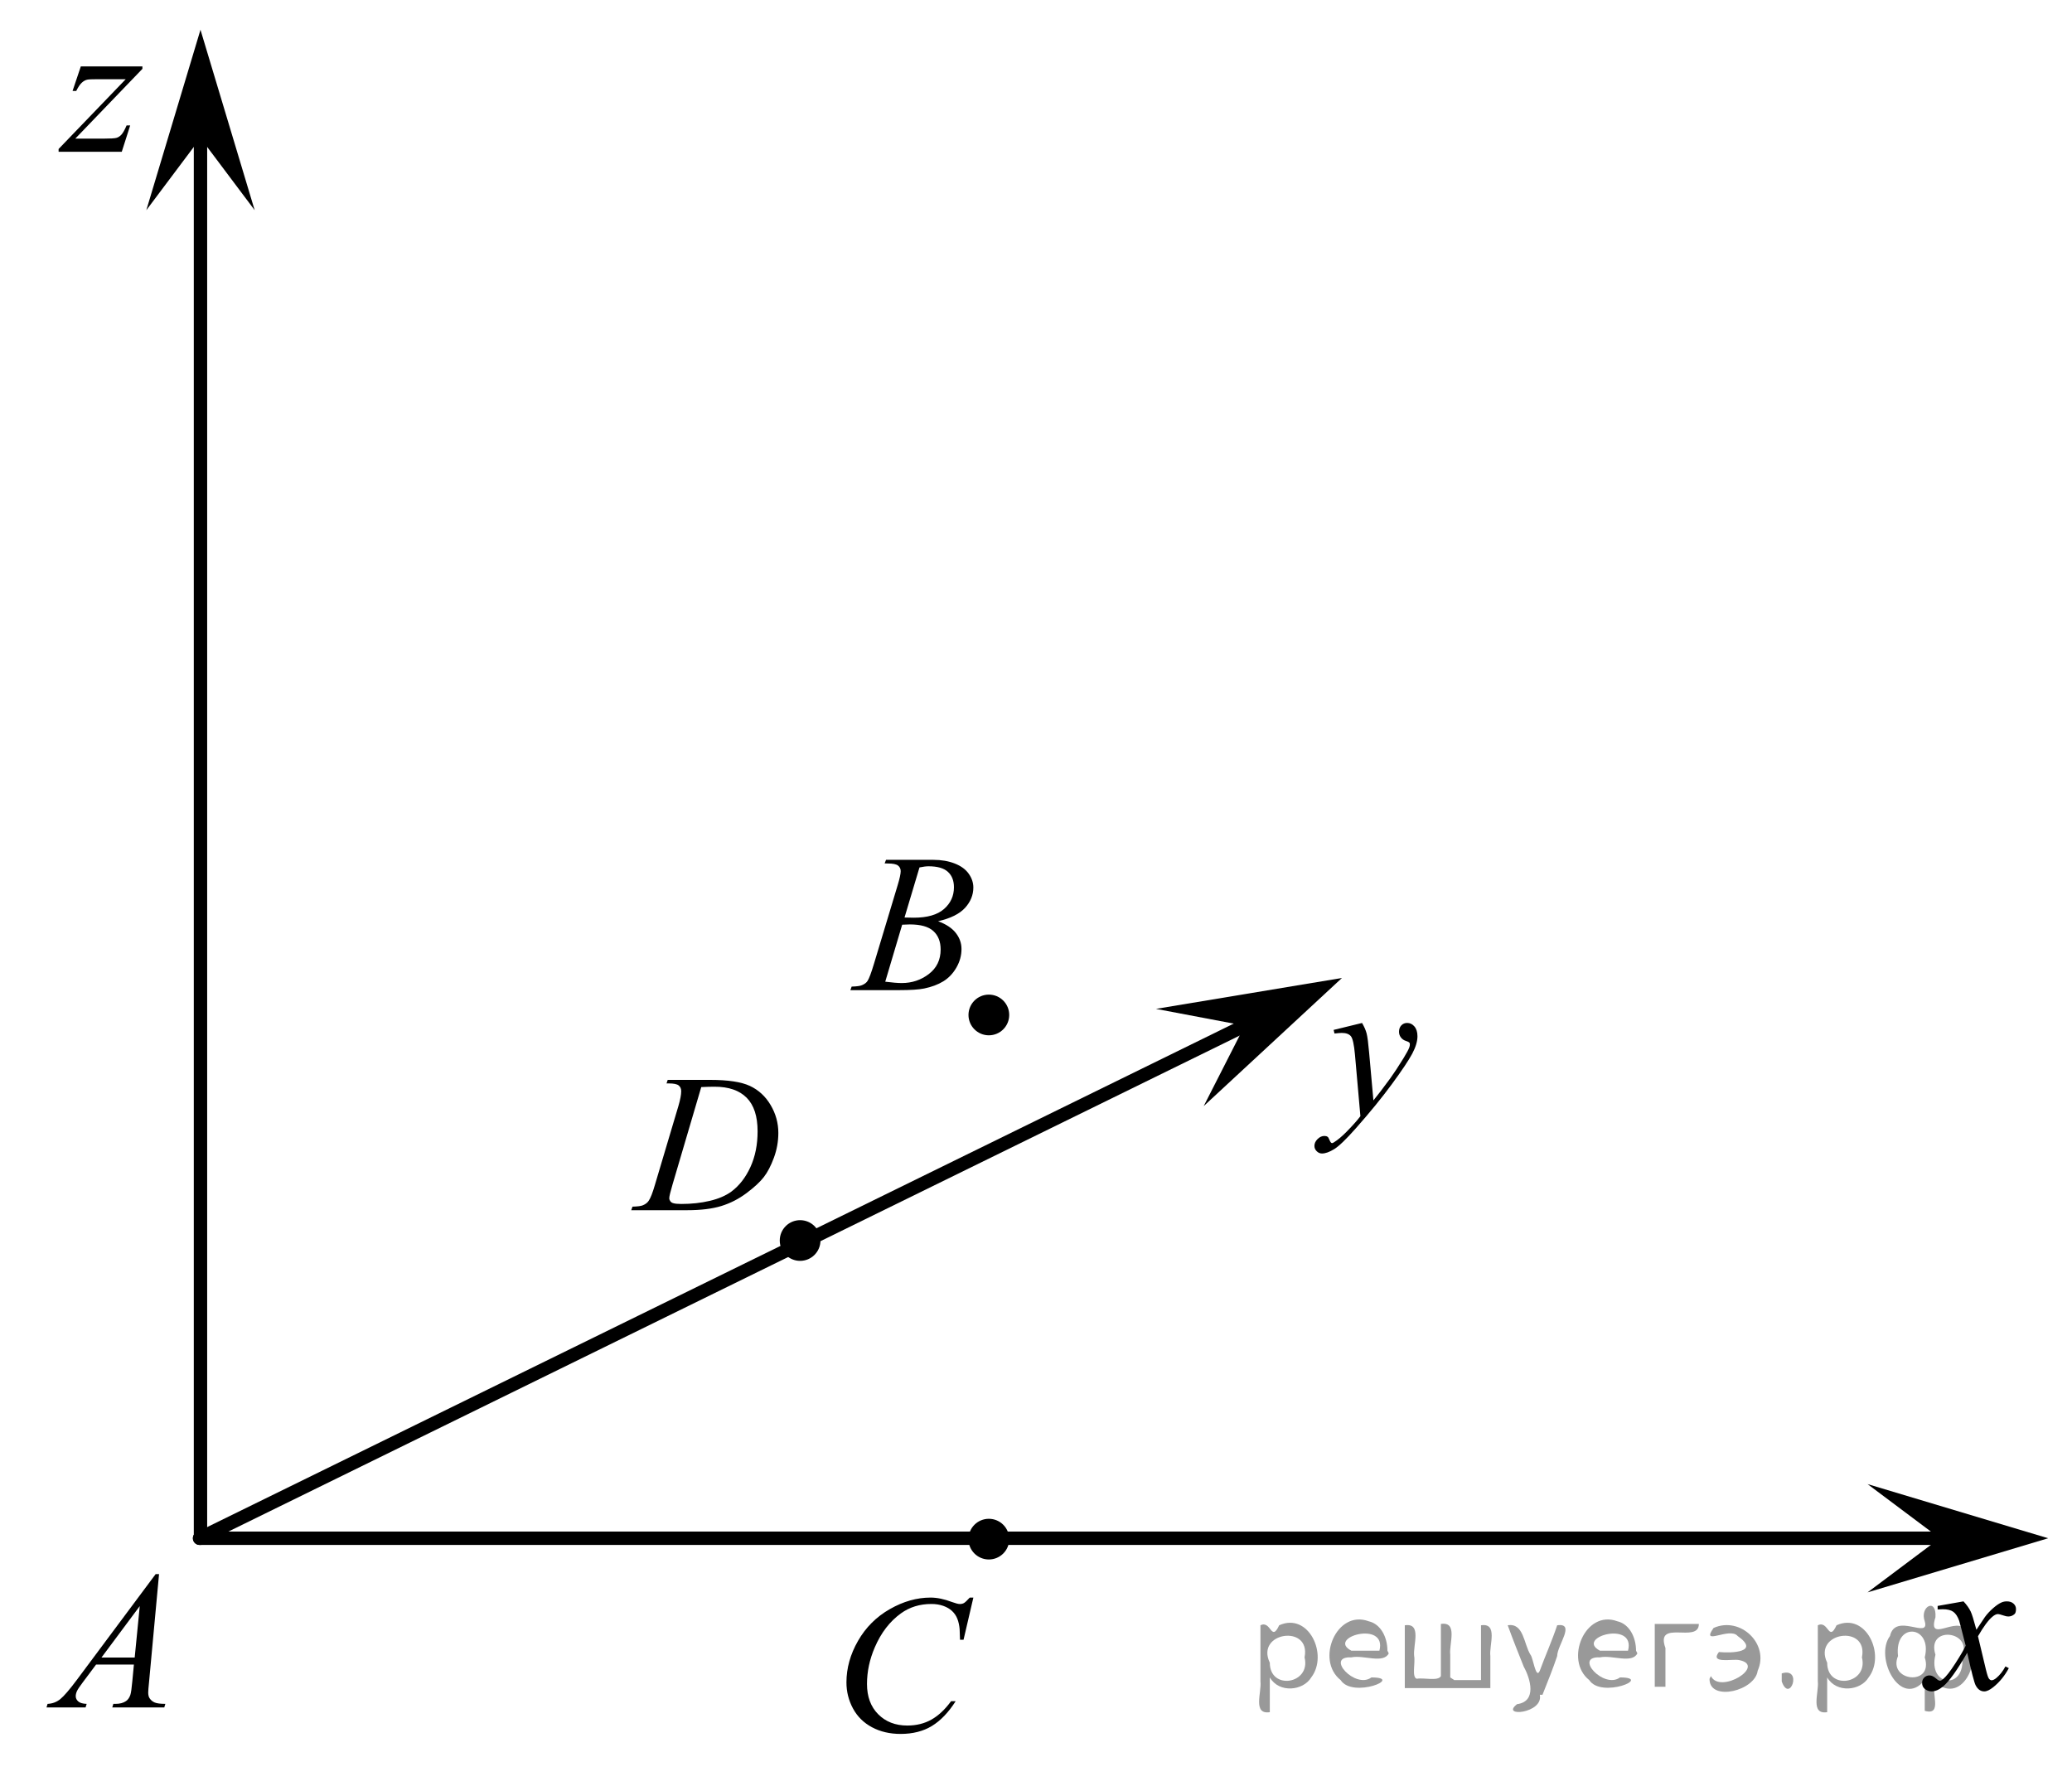 <?xml version="1.0" encoding="utf-8"?>
<!-- Generator: Adobe Illustrator 16.0.0, SVG Export Plug-In . SVG Version: 6.00 Build 0)  -->
<!DOCTYPE svg PUBLIC "-//W3C//DTD SVG 1.1//EN" "http://www.w3.org/Graphics/SVG/1.1/DTD/svg11.dtd">
<svg version="1.1" id="Слой_1" xmlns="http://www.w3.org/2000/svg" xmlns:xlink="http://www.w3.org/1999/xlink" x="0px" y="0px"
	 width="155.016px" height="133.65px" viewBox="0 0 155.016 133.65" enable-background="new 0 0 155.016 133.65"
	 xml:space="preserve">
<g>
	<g>
		<defs>
			<polygon id="SVGID_1_" points="0.554,130.423 15.485,130.423 15.485,114.358 0.554,114.358 0.554,130.423 			"/>
		</defs>
		<clipPath id="SVGID_2_">
			<use xlink:href="#SVGID_1_"  overflow="visible"/>
		</clipPath>
		<g clip-path="url(#SVGID_2_)">
			<path d="M11.899,117.77l-0.751,8.111c-0.039,0.379-0.059,0.628-0.059,0.748c0,0.191,0.037,0.338,0.109,0.438
				c0.092,0.139,0.218,0.242,0.375,0.309c0.158,0.067,0.424,0.102,0.798,0.102l-0.08,0.266H8.4l0.08-0.266h0.167
				c0.316,0,0.574-0.067,0.773-0.202c0.141-0.091,0.25-0.241,0.328-0.452c0.053-0.149,0.104-0.499,0.153-1.05l0.117-1.237H7.189
				l-1.006,1.345c-0.229,0.302-0.372,0.519-0.43,0.65c-0.058,0.132-0.087,0.256-0.087,0.371c0,0.153,0.063,0.285,0.19,0.395
				c0.126,0.11,0.335,0.171,0.627,0.181l-0.081,0.266H3.479l0.08-0.266c0.36-0.015,0.677-0.134,0.952-0.356
				c0.274-0.223,0.684-0.698,1.229-1.427l5.905-7.925H11.899z M10.456,120.164l-2.865,3.848h2.486L10.456,120.164z"/>
		</g>
	</g>
	<g>
		<defs>
			<polygon id="SVGID_3_" points="44.739,93.23 61.09,93.23 61.09,77.165 44.739,77.165 44.739,93.23 			"/>
		</defs>
		<clipPath id="SVGID_4_">
			<use xlink:href="#SVGID_3_"  overflow="visible"/>
		</clipPath>
		<g clip-path="url(#SVGID_4_)">
			<path d="M49.866,81.06l0.088-0.266h3.169c1.342,0,2.335,0.15,2.982,0.452c0.646,0.303,1.163,0.778,1.548,1.428
				s0.578,1.346,0.578,2.089c0,0.638-0.111,1.257-0.333,1.858c-0.222,0.603-0.473,1.084-0.753,1.445
				c-0.281,0.362-0.711,0.762-1.292,1.197c-0.581,0.437-1.21,0.759-1.888,0.968c-0.678,0.208-1.524,0.313-2.539,0.313h-4.201
				l0.095-0.266c0.385-0.01,0.644-0.044,0.775-0.102c0.195-0.081,0.339-0.191,0.432-0.33c0.141-0.201,0.3-0.606,0.476-1.216
				l1.756-5.896c0.136-0.465,0.205-0.83,0.205-1.094c0-0.187-0.063-0.33-0.19-0.431s-0.376-0.151-0.747-0.151H49.866z
				 M52.464,81.333l-2.151,7.298c-0.161,0.547-0.242,0.885-0.242,1.015c0,0.076,0.025,0.15,0.077,0.223
				c0.051,0.071,0.121,0.12,0.208,0.144c0.127,0.043,0.332,0.064,0.615,0.064c0.766,0,1.477-0.077,2.133-0.233
				c0.656-0.155,1.194-0.387,1.614-0.693c0.595-0.446,1.071-1.06,1.427-1.841c0.356-0.781,0.534-1.671,0.534-2.668
				c0-1.127-0.273-1.964-0.82-2.514c-0.546-0.549-1.344-0.823-2.393-0.823C53.208,81.304,52.874,81.313,52.464,81.333z"/>
		</g>
	</g>
	<g>
		<defs>
			<polygon id="SVGID_5_" points="60.279,133.527 76.563,133.527 76.563,116.113 60.279,116.113 60.279,133.527 			"/>
		</defs>
		<clipPath id="SVGID_6_">
			<use xlink:href="#SVGID_5_"  overflow="visible"/>
		</clipPath>
		<g clip-path="url(#SVGID_6_)">
			<path d="M72.823,119.525l-0.736,3.158h-0.263l-0.029-0.791c-0.024-0.288-0.081-0.545-0.168-0.771
				c-0.087-0.225-0.219-0.421-0.394-0.586c-0.175-0.166-0.396-0.295-0.663-0.389s-0.563-0.141-0.889-0.141
				c-0.87,0-1.63,0.235-2.281,0.705c-0.831,0.601-1.482,1.446-1.953,2.54c-0.389,0.902-0.583,1.816-0.583,2.741
				c0,0.945,0.279,1.7,0.838,2.264c0.559,0.563,1.285,0.845,2.179,0.845c0.675,0,1.277-0.148,1.804-0.445
				c0.527-0.298,1.017-0.756,1.468-1.375h0.343c-0.535,0.84-1.127,1.457-1.778,1.854c-0.651,0.396-1.431,0.593-2.339,0.593
				c-0.807,0-1.521-0.166-2.143-0.5c-0.622-0.333-1.096-0.802-1.421-1.406c-0.326-0.604-0.488-1.255-0.488-1.95
				c0-1.064,0.289-2.101,0.867-3.108c0.578-1.007,1.371-1.799,2.379-2.374c1.008-0.576,2.025-0.863,3.05-0.863
				c0.481,0,1.02,0.112,1.618,0.338c0.263,0.096,0.452,0.144,0.568,0.144c0.117,0,0.219-0.023,0.306-0.071s0.233-0.185,0.438-0.41
				H72.823z"/>
		</g>
	</g>
	<g>
		<defs>
			<polygon id="SVGID_7_" points="61.022,76.761 76.021,76.761 76.021,60.695 61.022,60.695 61.022,76.761 			"/>
		</defs>
		<clipPath id="SVGID_8_">
			<use xlink:href="#SVGID_7_"  overflow="visible"/>
		</clipPath>
		<g clip-path="url(#SVGID_8_)">
			<path d="M66.185,64.597l0.103-0.266h3.544c0.596,0,1.126,0.091,1.593,0.273s0.815,0.436,1.047,0.762s0.348,0.671,0.348,1.035
				c0,0.561-0.207,1.068-0.619,1.521c-0.413,0.454-1.085,0.788-2.018,1.002c0.601,0.221,1.042,0.514,1.326,0.878
				s0.425,0.765,0.425,1.201c0,0.483-0.127,0.946-0.381,1.388c-0.254,0.44-0.58,0.783-0.978,1.028
				c-0.398,0.244-0.878,0.424-1.439,0.539c-0.4,0.081-1.025,0.122-1.875,0.122h-3.64l0.095-0.266c0.381-0.01,0.64-0.046,0.776-0.108
				c0.195-0.081,0.334-0.189,0.417-0.323c0.117-0.183,0.273-0.6,0.469-1.251l1.78-5.904c0.151-0.499,0.227-0.849,0.227-1.05
				c0-0.177-0.067-0.317-0.202-0.421c-0.134-0.103-0.389-0.154-0.765-0.154C66.336,64.604,66.258,64.602,66.185,64.597z
				 M66.229,73.448c0.527,0.067,0.939,0.101,1.238,0.101c0.761,0,1.437-0.226,2.025-0.676s0.882-1.062,0.882-1.834
				c0-0.589-0.182-1.05-0.545-1.38c-0.364-0.331-0.951-0.496-1.762-0.496c-0.156,0-0.347,0.007-0.571,0.021L66.229,73.448z
				 M67.671,68.646c0.317,0.01,0.547,0.014,0.688,0.014c1.016,0,1.771-0.217,2.267-0.65c0.495-0.434,0.743-0.977,0.743-1.629
				c0-0.494-0.151-0.878-0.454-1.154c-0.303-0.276-0.786-0.414-1.45-0.414c-0.176,0-0.4,0.029-0.674,0.086L67.671,68.646z"/>
		</g>
	</g>
	<g>
		<defs>
			<rect id="SVGID_9_" width="155.016" height="133.65"/>
		</defs>
		<clipPath id="SVGID_10_">
			<use xlink:href="#SVGID_9_"  overflow="visible"/>
		</clipPath>
		<g clip-path="url(#SVGID_10_)">
		</g>
	</g>
	
		<line fill="none" stroke="#000000" stroke-linecap="round" stroke-linejoin="round" stroke-miterlimit="8" x1="14.931" y1="115.088" x2="93.12" y2="76.739"/>
	<polygon fill-rule="evenodd" clip-rule="evenodd" points="93.12,76.739 86.482,75.482 100.398,73.169 90.055,82.754 93.12,76.739 	
		"/>
	
		<line fill="none" stroke="#000000" stroke-linecap="round" stroke-linejoin="round" stroke-miterlimit="8" x1="14.931" y1="115.088" x2="145.125" y2="115.088"/>
	<polygon fill-rule="evenodd" clip-rule="evenodd" points="145.125,115.086 139.72,111.036 153.232,115.088 139.72,119.137 
		145.125,115.086 	"/>
	
		<line fill="none" stroke="#000000" stroke-linecap="round" stroke-linejoin="round" stroke-miterlimit="8" x1="14.999" y1="115.088" x2="14.999" y2="10.327"/>
	<polygon fill-rule="evenodd" clip-rule="evenodd" points="14.999,10.327 10.946,15.728 14.999,2.227 19.054,15.727 14.999,10.327 	
		"/>
	<path fill-rule="evenodd" clip-rule="evenodd" d="M59.86,91.664c-0.635,0-1.148,0.515-1.148,1.148c0,0.633,0.514,1.147,1.148,1.147
		c0.634,0,1.148-0.515,1.148-1.147C61.009,92.179,60.494,91.664,59.86,91.664L59.86,91.664z"/>
	<path fill="none" stroke="#000000" stroke-width="0.75" stroke-linecap="round" stroke-linejoin="round" stroke-miterlimit="8" d="
		M59.86,91.664c-0.635,0-1.148,0.515-1.148,1.148c0,0.633,0.514,1.147,1.148,1.147c0.634,0,1.148-0.515,1.148-1.147
		C61.009,92.179,60.494,91.664,59.86,91.664L59.86,91.664z"/>
	<g>
		<defs>
			<polygon id="SVGID_11_" points="141.151,130.423 153.313,130.423 153.313,116.923 141.151,116.923 141.151,130.423 			"/>
		</defs>
		<clipPath id="SVGID_12_">
			<use xlink:href="#SVGID_11_"  overflow="visible"/>
		</clipPath>
		<g clip-path="url(#SVGID_12_)">
			<path d="M146.898,119.81c0.237,0.252,0.416,0.503,0.537,0.755c0.087,0.174,0.23,0.631,0.429,1.37l0.639-0.957
				c0.169-0.232,0.375-0.453,0.617-0.664c0.241-0.21,0.454-0.354,0.639-0.431c0.115-0.049,0.244-0.073,0.384-0.073
				c0.208,0,0.374,0.056,0.497,0.167c0.124,0.111,0.186,0.247,0.186,0.406c0,0.184-0.036,0.31-0.108,0.377
				c-0.136,0.121-0.291,0.182-0.465,0.182c-0.102,0-0.211-0.022-0.327-0.065c-0.227-0.077-0.38-0.116-0.457-0.116
				c-0.116,0-0.254,0.067-0.413,0.203c-0.301,0.251-0.658,0.737-1.074,1.457l0.595,2.495c0.092,0.382,0.169,0.61,0.232,0.685
				c0.063,0.075,0.126,0.112,0.188,0.112c0.102,0,0.221-0.056,0.355-0.166c0.267-0.223,0.494-0.513,0.683-0.87l0.254,0.13
				c-0.305,0.57-0.692,1.044-1.161,1.422c-0.267,0.212-0.491,0.318-0.675,0.318c-0.271,0-0.486-0.152-0.646-0.457
				c-0.102-0.188-0.312-1-0.631-2.436c-0.755,1.31-1.36,2.153-1.814,2.53c-0.296,0.241-0.581,0.362-0.856,0.362
				c-0.193,0-0.37-0.07-0.53-0.21c-0.116-0.106-0.174-0.249-0.174-0.428c0-0.16,0.053-0.293,0.159-0.399
				c0.106-0.105,0.237-0.159,0.393-0.159c0.154,0,0.319,0.077,0.493,0.232c0.126,0.111,0.223,0.166,0.29,0.166
				c0.059,0,0.134-0.038,0.226-0.115c0.228-0.184,0.537-0.58,0.929-1.189s0.648-1.049,0.77-1.319
				c-0.3-1.175-0.462-1.796-0.486-1.864c-0.111-0.313-0.257-0.536-0.436-0.667c-0.179-0.13-0.442-0.195-0.791-0.195
				c-0.111,0-0.239,0.005-0.385,0.015v-0.262L146.898,119.81z"/>
		</g>
	</g>
	<g>
		<defs>
			<polygon id="SVGID_13_" points="95.683,89.855 109.194,89.855 109.194,73.655 95.683,73.655 95.683,89.855 			"/>
		</defs>
		<clipPath id="SVGID_14_">
			<use xlink:href="#SVGID_13_"  overflow="visible"/>
		</clipPath>
		<g clip-path="url(#SVGID_14_)">
			<path d="M101.902,76.536c0.165,0.281,0.278,0.543,0.342,0.787c0.063,0.244,0.125,0.724,0.188,1.439l0.319,3.567
				c0.29-0.348,0.711-0.899,1.263-1.653c0.266-0.367,0.595-0.867,0.987-1.501c0.236-0.387,0.382-0.657,0.436-0.813
				c0.028-0.077,0.043-0.156,0.043-0.239c0-0.053-0.017-0.097-0.051-0.13c-0.034-0.034-0.122-0.074-0.265-0.12
				s-0.262-0.13-0.355-0.254c-0.095-0.123-0.142-0.265-0.142-0.424c0-0.198,0.058-0.357,0.174-0.479s0.262-0.182,0.436-0.182
				c0.213,0,0.395,0.089,0.544,0.265c0.15,0.177,0.226,0.42,0.226,0.729c0,0.382-0.131,0.817-0.392,1.309
				c-0.262,0.49-0.765,1.243-1.51,2.259c-0.745,1.015-1.647,2.122-2.707,3.32c-0.731,0.827-1.273,1.348-1.626,1.563
				c-0.354,0.216-0.655,0.323-0.907,0.323c-0.15,0-0.282-0.057-0.396-0.171c-0.114-0.113-0.171-0.245-0.171-0.395
				c0-0.188,0.079-0.36,0.236-0.515c0.157-0.155,0.327-0.232,0.512-0.232c0.097,0,0.177,0.021,0.239,0.065
				c0.039,0.023,0.081,0.093,0.127,0.206c0.046,0.114,0.088,0.19,0.127,0.229c0.024,0.024,0.053,0.036,0.087,0.036
				c0.029,0,0.08-0.023,0.152-0.072c0.267-0.164,0.576-0.426,0.93-0.783c0.464-0.474,0.808-0.86,1.03-1.16l-0.406-4.597
				c-0.068-0.759-0.17-1.221-0.305-1.385c-0.136-0.165-0.363-0.247-0.683-0.247c-0.102,0-0.283,0.015-0.544,0.044l-0.065-0.269
				L101.902,76.536z"/>
		</g>
	</g>
	<g>
		<defs>
			<polygon id="SVGID_15_" points="1.635,14.054 13.796,14.054 13.796,1.903 1.635,1.903 1.635,14.054 			"/>
		</defs>
		<clipPath id="SVGID_16_">
			<use xlink:href="#SVGID_15_"  overflow="visible"/>
		</clipPath>
		<g clip-path="url(#SVGID_16_)">
			<path d="M6.046,4.97h4.608v0.181l-5.022,5.221h2.126c0.503,0,0.823-0.019,0.958-0.058c0.136-0.039,0.26-0.121,0.374-0.247
				c0.114-0.126,0.241-0.353,0.381-0.682H9.74l-0.631,1.972H4.384v-0.21l5.022-5.221h-2.09c-0.44,0-0.707,0.012-0.798,0.037
				c-0.136,0.029-0.27,0.105-0.403,0.228c-0.133,0.124-0.27,0.328-0.41,0.613H5.429L6.046,4.97z"/>
		</g>
	</g>
	<path fill-rule="evenodd" clip-rule="evenodd" d="M73.98,114.007c-0.634,0-1.148,0.514-1.148,1.148
		c0,0.634,0.515,1.146,1.148,1.146c0.635,0,1.149-0.513,1.149-1.146C75.13,114.521,74.615,114.007,73.98,114.007L73.98,114.007z"/>
	<path fill="none" stroke="#000000" stroke-width="0.75" stroke-linecap="round" stroke-linejoin="round" stroke-miterlimit="8" d="
		M73.98,114.007c-0.634,0-1.148,0.514-1.148,1.148c0,0.634,0.515,1.146,1.148,1.146c0.635,0,1.149-0.513,1.149-1.146
		C75.13,114.521,74.615,114.007,73.98,114.007L73.98,114.007z"/>
	<path fill-rule="evenodd" clip-rule="evenodd" d="M73.98,74.789c-0.634,0-1.148,0.515-1.148,1.148c0,0.633,0.515,1.147,1.148,1.147
		c0.635,0,1.149-0.515,1.149-1.147C75.13,75.304,74.615,74.789,73.98,74.789L73.98,74.789z"/>
	<path fill="none" stroke="#000000" stroke-width="0.75" stroke-linecap="round" stroke-linejoin="round" stroke-miterlimit="8" d="
		M73.98,74.789c-0.634,0-1.148,0.515-1.148,1.148c0,0.633,0.515,1.147,1.148,1.147c0.635,0,1.149-0.515,1.149-1.147
		C75.13,75.304,74.615,74.789,73.98,74.789L73.98,74.789z"/>
</g>
<g>
</g>
<g>
</g>
<g>
</g>
<g>
</g>
<g>
</g>
<g style="stroke:none;fill:#000;fill-opacity:0.4" > <path d="m 95.0,125.6 c 0,0.8 0,1.6 0,2.5 -1.3,0.2 -0.6,-1.5 -0.7,-2.3 0,-1.4 0,-2.8 0,-4.2 0.8,-0.4 0.8,1.3 1.4,0.0 2.2,-1.0 3.7,2.2 2.4,3.9 -0.6,1.0 -2.4,1.2 -3.1,0.0 z m 2.6,-1.6 c 0.5,-2.5 -3.7,-1.9 -2.6,0.4 0.0,2.1 3.1,1.6 2.6,-0.4 z" /> <path d="m 103.9,123.7 c -0.4,0.8 -1.9,0.1 -2.8,0.3 -2.0,-0.1 0.3,2.4 1.5,1.5 2.5,0.0 -1.4,1.6 -2.3,0.2 -1.9,-1.5 -0.3,-5.3 2.1,-4.4 0.9,0.2 1.4,1.2 1.4,2.2 z m -0.7,-0.2 c 0.6,-2.3 -4.0,-1.0 -2.1,0.0 0.7,0 1.4,-0.0 2.1,-0.0 z" /> <path d="m 108.8,125.7 c 0.6,0 1.3,0 2.0,0 0,-1.3 0,-2.7 0,-4.1 1.3,-0.2 0.6,1.5 0.7,2.3 0,0.8 0,1.6 0,2.4 -2.1,0 -4.2,0 -6.4,0 0,-1.5 0,-3.1 0,-4.7 1.3,-0.2 0.6,1.5 0.7,2.3 0.1,0.5 -0.2,1.6 0.2,1.7 0.5,-0.1 1.6,0.2 1.8,-0.2 0,-1.3 0,-2.6 0,-3.9 1.3,-0.2 0.6,1.5 0.7,2.3 0,0.5 0,1.1 0,1.7 z" /> <path d="m 115.2,126.8 c 0.3,1.4 -3.0,1.7 -1.7,0.7 1.5,-0.2 1.0,-1.9 0.5,-2.8 -0.4,-1.0 -0.8,-2.0 -1.2,-3.1 1.2,-0.2 1.2,1.4 1.7,2.2 0.2,0.2 0.4,1.9 0.7,1.2 0.4,-1.1 0.9,-2.2 1.3,-3.4 1.4,-0.2 0.0,1.5 -0.0,2.3 -0.3,0.9 -0.7,1.9 -1.1,2.9 z" /> <path d="m 122.5,123.7 c -0.4,0.8 -1.9,0.1 -2.8,0.3 -2.0,-0.1 0.3,2.4 1.5,1.5 2.5,0.0 -1.4,1.6 -2.3,0.2 -1.9,-1.5 -0.3,-5.3 2.1,-4.4 0.9,0.2 1.4,1.2 1.4,2.2 z m -0.7,-0.2 c 0.6,-2.3 -4.0,-1.0 -2.1,0.0 0.7,0 1.4,-0.0 2.1,-0.0 z" /> <path d="m 123.8,126.2 c 0,-1.5 0,-3.1 0,-4.7 1.1,0 2.2,0 3.3,0 0.0,1.5 -3.3,-0.4 -2.5,1.8 0,0.9 0,1.9 0,2.9 -0.2,0 -0.5,0 -0.7,0 z" /> <path d="m 128.0,125.4 c 0.7,1.4 4.2,-0.8 2.1,-1.2 -0.5,-0.1 -2.2,0.3 -1.5,-0.6 1.0,0.1 3.1,0.0 1.4,-1.2 -0.6,-0.7 -2.8,0.8 -1.8,-0.6 2.0,-0.9 4.2,1.2 3.3,3.2 -0.2,1.5 -3.5,2.3 -3.6,0.7 l 0,-0.1 0,-0.0 0,0 z" /> <path d="m 133.3,125.2 c 1.6,-0.5 0.6,2.3 -0.0,0.6 -0.0,-0.2 0.0,-0.4 0.0,-0.6 z" /> <path d="m 136.7,125.6 c 0,0.8 0,1.6 0,2.5 -1.3,0.2 -0.6,-1.5 -0.7,-2.3 0,-1.4 0,-2.8 0,-4.2 0.8,-0.4 0.8,1.3 1.4,0.0 2.2,-1.0 3.7,2.2 2.4,3.9 -0.6,1.0 -2.4,1.2 -3.1,0.0 z m 2.6,-1.6 c 0.5,-2.5 -3.7,-1.9 -2.6,0.4 0.0,2.1 3.1,1.6 2.6,-0.4 z" /> <path d="m 142.0,123.9 c -0.8,1.9 2.7,2.3 2.0,0.1 0.6,-2.4 -2.3,-2.7 -2.0,-0.1 z m 2.0,4.2 c 0,-0.8 0,-1.6 0,-2.4 -1.8,2.2 -3.8,-1.7 -2.6,-3.3 0.4,-1.8 3.0,0.3 2.6,-1.1 -0.4,-1.1 0.9,-1.8 0.8,-0.3 -0.7,2.2 2.1,-0.6 2.4,1.4 1.2,1.6 -0.3,5.2 -2.4,3.5 -0.4,0.6 0.6,2.5 -0.8,2.1 z m 2.8,-4.2 c 0.8,-1.9 -2.7,-2.3 -2.0,-0.1 -0.6,2.4 2.3,2.7 2.0,0.1 z" /> </g></svg>

<!--File created and owned by https://sdamgia.ru. Copying is prohibited. All rights reserved.-->
